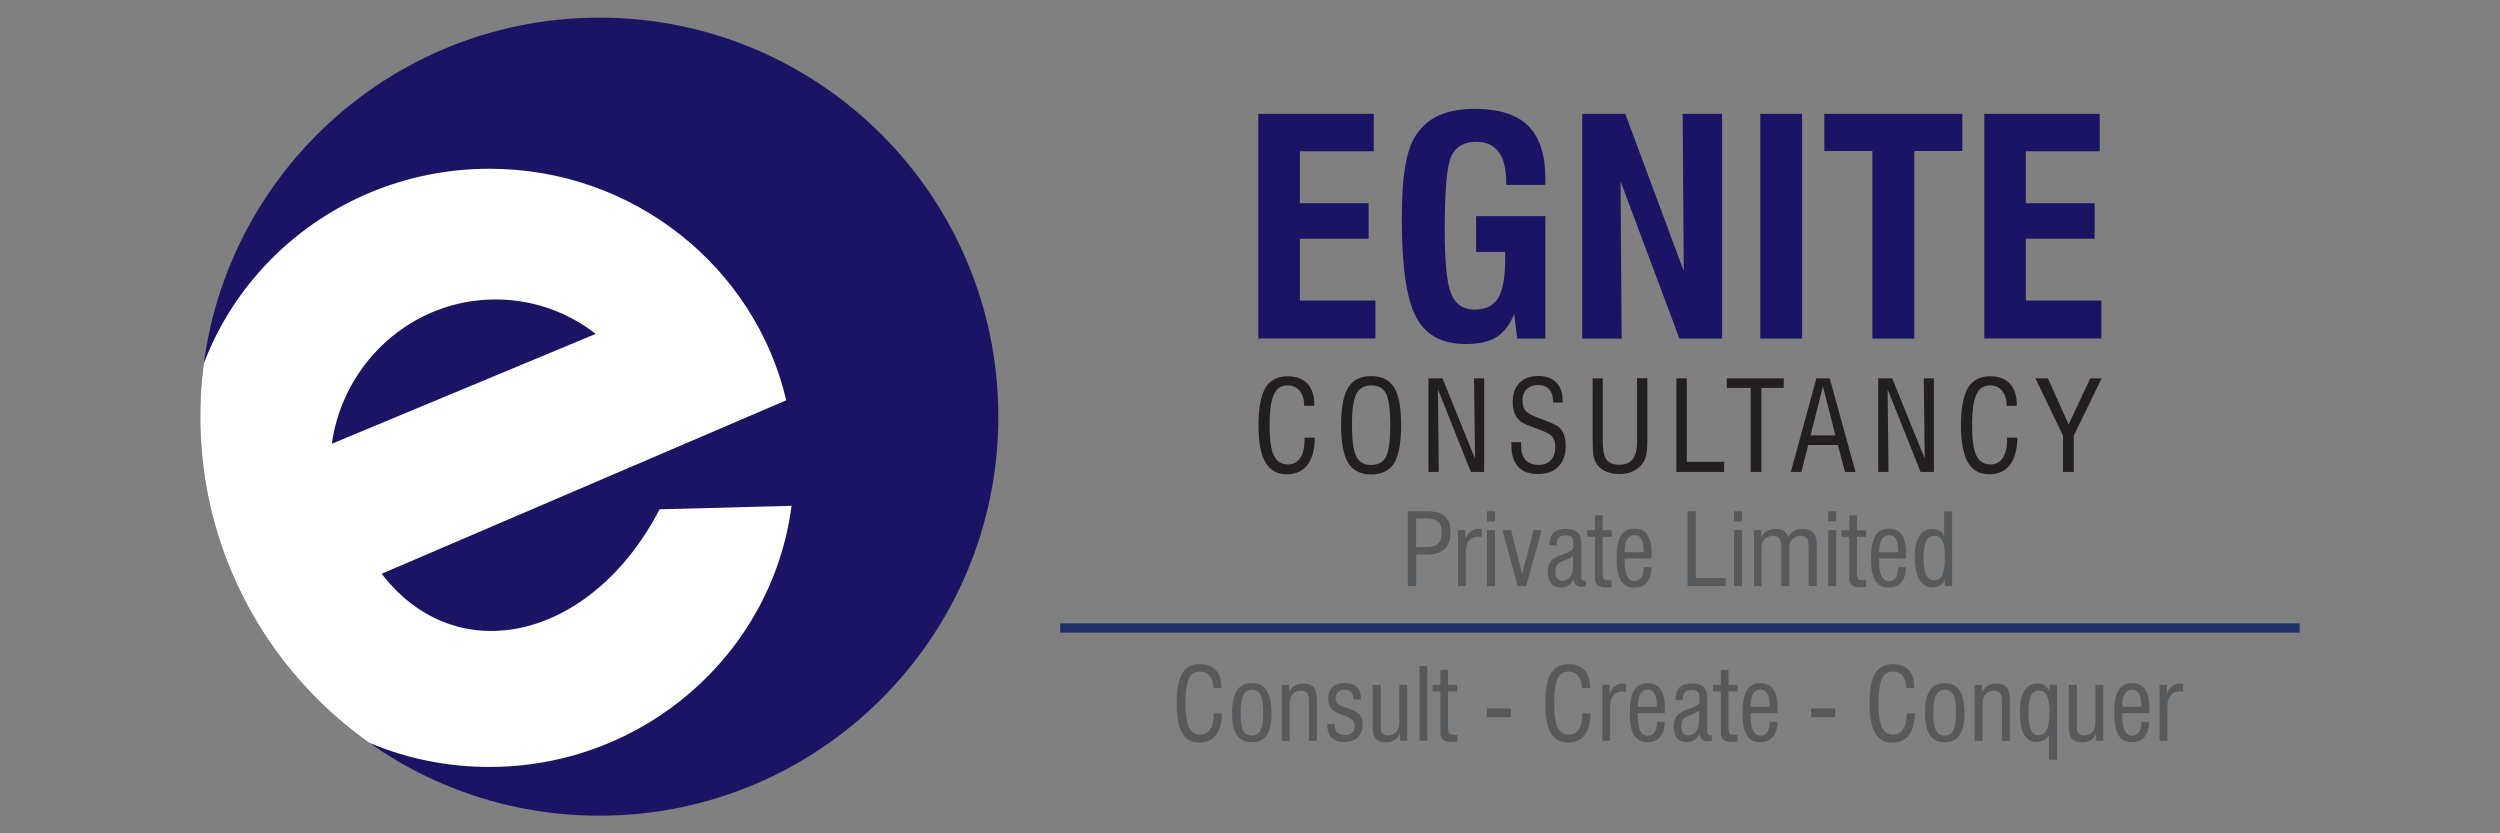 <svg xmlns="http://www.w3.org/2000/svg" xmlns:xlink="http://www.w3.org/1999/xlink" id="Layer_1" x="0px" y="0px" viewBox="0 0 180 60" style="enable-background:new 0 0 180 60;" xml:space="preserve"><rect x="0" y="0" width="180" height="60" fill="#808080" stroke="none"/><style type="text/css">	.st0{fill-rule:evenodd;clip-rule:evenodd;fill:#1B1464;}	.st1{clip-path:url(#SVGID_00000044179670796186832200000018429599339043472292_);}	.st2{fill-rule:evenodd;clip-rule:evenodd;fill:#FFFFFF;}	.st3{fill:#231F20;}	.st4{fill:#58595B;}	.st5{fill:#1B1464;}	.st6{fill:#243169;}</style><g>	<g>		<path class="st0" d="M43.15,1.27c15.87,0,28.73,12.86,28.73,28.73c0,15.87-12.86,28.73-28.73,28.73   c-15.87,0-28.73-12.86-28.73-28.73C14.42,14.13,27.28,1.27,43.15,1.27"></path>	</g>	<g>		<defs>			<path id="SVGID_1_" d="M43.15,1.27c15.87,0,28.73,12.86,28.73,28.73c0,15.87-12.86,28.73-28.73,28.73    c-15.87,0-28.73-12.86-28.73-28.73C14.42,14.13,27.28,1.27,43.15,1.27"></path>		</defs>		<clipPath id="SVGID_00000111181960069417102000000013189420098829779353_">			<use xlink:href="#SVGID_1_" style="overflow:visible;"></use>		</clipPath>		<g style="clip-path:url(#SVGID_00000111181960069417102000000013189420098829779353_);">			<path class="st2" d="M35.68,21.56c2.71,0,5.21,0.92,7.21,2.48l-19,7.91C24.72,26.08,29.68,21.56,35.68,21.56 M35.24,12.15    c10.41,0,19.13,7.12,21.37,16.67L27.48,41.31c5.43,7.07,15.15,4.73,20.01-4.64l9.5-0.25c-1.37,10.6-10.59,18.8-21.76,18.8    c-12.11,0-21.93-9.64-21.93-21.54C13.31,21.79,23.12,12.15,35.24,12.15z"></path>		</g>	</g>	<g>		<g>			<path class="st3" d="M148.54,33.98v-2.61l-1.99-4.13h0.9l1.49,3.32l1.56-3.32h0.82l-2.01,4.13v2.61H148.54z M144.51,31.51h0.74    c-0.01,0.85-0.19,1.51-0.53,1.96c-0.35,0.45-0.84,0.68-1.49,0.68c-0.69,0-1.21-0.29-1.54-0.86c-0.33-0.57-0.5-1.46-0.5-2.65    c0-1.25,0.17-2.15,0.5-2.71c0.33-0.56,0.87-0.84,1.6-0.84c0.61,0,1.09,0.18,1.42,0.53c0.33,0.36,0.5,0.86,0.5,1.52v0.08h-0.73    c0-0.46-0.11-0.82-0.32-1.08c-0.22-0.26-0.51-0.39-0.88-0.39c-0.46,0-0.79,0.22-0.99,0.67c-0.2,0.45-0.3,1.18-0.3,2.22    c0,1.01,0.1,1.73,0.31,2.16c0.21,0.43,0.55,0.64,1.02,0.64c0.38,0,0.68-0.16,0.88-0.47c0.21-0.31,0.31-0.76,0.31-1.34V31.51z     M135.23,33.98v-6.74h1.01l2.34,5.78l-0.07-5.78h0.73v6.74h-0.96l-2.37-5.95l0.06,5.95H135.23z M128.94,33.98l1.84-6.74h0.96    l1.86,6.74h-0.76l-0.51-1.94h-2.14l-0.49,1.94H128.94z M130.36,31.35h1.79l-0.9-3.53L130.36,31.35z M126.05,33.98v-6.05h-1.72    v-0.69h4.1v0.69h-1.61v6.05H126.05z M120.7,33.98v-6.74h0.75v6.01h2.69v0.73H120.7z M114.65,27.24h0.75v4.54    c0,0.63,0.09,1.07,0.27,1.31c0.18,0.25,0.49,0.37,0.92,0.37c0.44,0,0.76-0.14,0.97-0.41c0.21-0.27,0.31-0.7,0.31-1.28v-4.54h0.74    v4.4c0,0.57-0.03,0.97-0.1,1.21c-0.06,0.23-0.17,0.44-0.32,0.62c-0.18,0.22-0.41,0.38-0.68,0.5s-0.58,0.17-0.92,0.17    c-0.35,0-0.67-0.06-0.95-0.18c-0.28-0.12-0.5-0.29-0.66-0.52c-0.11-0.15-0.19-0.35-0.24-0.58c-0.05-0.24-0.07-0.64-0.07-1.21    V27.24z M108.8,31.84h0.72v0.24c0,0.46,0.11,0.81,0.32,1.04c0.21,0.23,0.53,0.35,0.94,0.35c0.37,0,0.67-0.11,0.88-0.34    c0.21-0.22,0.32-0.53,0.32-0.93c0-0.32-0.06-0.56-0.19-0.73c-0.13-0.17-0.42-0.34-0.88-0.51c-0.11-0.04-0.26-0.1-0.45-0.17    c-0.55-0.2-0.88-0.35-0.99-0.45c-0.19-0.17-0.33-0.36-0.42-0.59c-0.09-0.23-0.14-0.5-0.14-0.8c0-0.59,0.16-1.04,0.49-1.38    c0.32-0.33,0.78-0.5,1.35-0.5c0.55,0,0.98,0.15,1.29,0.46c0.31,0.31,0.47,0.73,0.47,1.27c0,0.02,0,0.04,0,0.09    c0,0.04,0,0.07,0,0.09h-0.69v-0.07c0-0.38-0.09-0.67-0.28-0.88c-0.19-0.2-0.45-0.31-0.79-0.31c-0.35,0-0.63,0.1-0.83,0.3    c-0.2,0.2-0.3,0.46-0.3,0.8c0,0.32,0.07,0.56,0.21,0.74c0.14,0.17,0.44,0.35,0.9,0.52c0.06,0.02,0.14,0.05,0.25,0.09    c0.7,0.26,1.12,0.45,1.26,0.58c0.17,0.15,0.29,0.34,0.37,0.56c0.08,0.22,0.12,0.49,0.12,0.8c0,0.64-0.18,1.14-0.53,1.49    c-0.35,0.36-0.85,0.53-1.48,0.53c-0.63,0-1.1-0.17-1.42-0.53c-0.32-0.35-0.48-0.86-0.48-1.54c0-0.02,0-0.06,0-0.11    C108.8,31.9,108.8,31.86,108.8,31.84z M102.85,33.98v-6.74h1.01l2.34,5.78l-0.07-5.78h0.73v6.74h-0.96l-2.37-5.95l0.06,5.95    H102.85z M96.56,30.61c0-1.25,0.17-2.16,0.51-2.71c0.34-0.55,0.89-0.82,1.65-0.82c0.77,0,1.32,0.27,1.66,0.82    c0.34,0.55,0.5,1.45,0.5,2.72c0,1.27-0.17,2.17-0.5,2.72c-0.33,0.54-0.89,0.82-1.66,0.82c-0.76,0-1.31-0.28-1.65-0.83    C96.73,32.76,96.56,31.86,96.56,30.61z M97.34,30.61c0,1.08,0.1,1.83,0.31,2.25c0.21,0.41,0.56,0.62,1.07,0.62    c0.51,0,0.87-0.2,1.08-0.61c0.2-0.4,0.3-1.16,0.3-2.26c0-1.1-0.1-1.85-0.3-2.26c-0.2-0.4-0.56-0.6-1.08-0.6    c-0.51,0-0.86,0.21-1.07,0.62C97.45,28.78,97.34,29.53,97.34,30.61z M93.93,31.51h0.74c-0.01,0.85-0.19,1.51-0.53,1.96    c-0.35,0.45-0.84,0.68-1.49,0.68c-0.69,0-1.21-0.29-1.54-0.86c-0.33-0.57-0.5-1.46-0.5-2.65c0-1.25,0.17-2.15,0.5-2.71    c0.33-0.56,0.87-0.84,1.6-0.84c0.61,0,1.09,0.18,1.42,0.53c0.33,0.36,0.5,0.86,0.5,1.52v0.08H93.9c0-0.46-0.11-0.82-0.32-1.08    c-0.22-0.26-0.51-0.39-0.88-0.39c-0.46,0-0.79,0.22-0.99,0.67c-0.2,0.45-0.3,1.18-0.3,2.22c0,1.01,0.1,1.73,0.31,2.16    c0.21,0.43,0.55,0.64,1.02,0.64c0.38,0,0.68-0.16,0.88-0.47c0.21-0.31,0.31-0.76,0.31-1.34V31.51z"></path>		</g>		<g>			<path class="st4" d="M155.49,53.34v-4.03h0.52v0.66c0.08-0.24,0.21-0.42,0.37-0.55c0.16-0.13,0.35-0.2,0.57-0.2    c0.06,0,0.11,0,0.14,0c0.03,0,0.07,0.01,0.1,0.01v0.6c-0.03-0.02-0.06-0.03-0.1-0.04c-0.04-0.01-0.08-0.01-0.12-0.01    c-0.29,0-0.52,0.1-0.68,0.29c-0.16,0.19-0.24,0.46-0.24,0.8v2.47H155.49z M154.18,51.97h0.55c0,0.48-0.11,0.84-0.33,1.09    c-0.21,0.25-0.52,0.38-0.91,0.38c-0.43,0-0.75-0.17-0.96-0.51c-0.21-0.34-0.31-0.86-0.31-1.57c0-0.75,0.1-1.3,0.31-1.65    c0.21-0.35,0.53-0.52,0.98-0.52c0.42,0,0.73,0.15,0.93,0.44c0.2,0.3,0.31,0.75,0.31,1.36c0,0.1,0,0.17,0,0.22    c0,0.05,0,0.09-0.01,0.13l-1.94,0v0.18c0,0.5,0.06,0.87,0.18,1.1c0.12,0.23,0.3,0.35,0.56,0.35c0.2,0,0.35-0.09,0.47-0.26    c0.11-0.17,0.17-0.41,0.17-0.71V51.97z M152.8,50.89h1.37v-0.11c0-0.37-0.05-0.65-0.16-0.84c-0.11-0.19-0.27-0.28-0.49-0.28    c-0.24,0-0.42,0.1-0.54,0.3C152.86,50.16,152.8,50.47,152.8,50.89z M150.92,53.34v-0.52c-0.08,0.2-0.21,0.36-0.38,0.47    c-0.17,0.11-0.38,0.16-0.62,0.16c-0.34,0-0.58-0.08-0.74-0.25c-0.15-0.16-0.23-0.43-0.23-0.79v-3.1h0.59v3.11    c0,0.17,0.04,0.3,0.12,0.39c0.08,0.09,0.2,0.14,0.35,0.14c0.27,0,0.48-0.08,0.63-0.25c0.15-0.17,0.23-0.4,0.23-0.71v-2.68h0.57    v4.03H150.92z M148.1,54.7h-0.58v-1.79c-0.09,0.16-0.2,0.29-0.35,0.38c-0.15,0.09-0.32,0.13-0.51,0.13    c-0.42,0-0.73-0.17-0.93-0.51c-0.2-0.34-0.3-0.87-0.3-1.6c0-0.7,0.11-1.22,0.32-1.57c0.21-0.35,0.53-0.53,0.96-0.53    c0.2,0,0.39,0.06,0.55,0.17c0.16,0.11,0.26,0.26,0.3,0.43v-0.51h0.55V54.7z M147.56,51.31c0-0.57-0.06-0.98-0.18-1.22    c-0.12-0.24-0.32-0.37-0.6-0.37c-0.26,0-0.45,0.12-0.56,0.37c-0.12,0.25-0.17,0.65-0.17,1.21c0,0.57,0.06,0.99,0.17,1.25    c0.11,0.26,0.3,0.38,0.55,0.38c0.27,0,0.47-0.13,0.6-0.4C147.49,52.26,147.56,51.86,147.56,51.31z M142.18,53.34v-4.03h0.53v0.5    c0.1-0.19,0.23-0.34,0.4-0.44c0.17-0.1,0.37-0.15,0.61-0.15c0.35,0,0.61,0.09,0.76,0.27c0.15,0.18,0.23,0.49,0.23,0.93v2.92    h-0.57v-2.96c0-0.22-0.05-0.38-0.14-0.49c-0.09-0.11-0.24-0.16-0.43-0.16c-0.25,0-0.45,0.08-0.6,0.24    c-0.15,0.16-0.22,0.37-0.22,0.64v2.73H142.18z M139.2,51.32c0,0.6,0.06,1.03,0.19,1.27c0.12,0.25,0.33,0.37,0.63,0.37    c0.29,0,0.5-0.13,0.62-0.38c0.13-0.25,0.19-0.67,0.19-1.27c0-0.6-0.06-1.02-0.19-1.27c-0.12-0.25-0.33-0.37-0.62-0.37    c-0.29,0-0.5,0.12-0.62,0.37C139.27,50.3,139.2,50.72,139.2,51.32z M138.6,51.32c0-0.72,0.12-1.26,0.35-1.61    c0.23-0.35,0.59-0.52,1.07-0.52c0.49,0,0.84,0.17,1.07,0.52c0.23,0.35,0.35,0.88,0.35,1.61c0,0.73-0.11,1.27-0.34,1.61    c-0.23,0.34-0.59,0.51-1.07,0.51c-0.49,0-0.85-0.17-1.08-0.51C138.72,52.6,138.6,52.06,138.6,51.32z M137.27,51.36h0.6    c-0.01,0.68-0.15,1.21-0.43,1.57c-0.28,0.36-0.68,0.54-1.2,0.54c-0.56,0-0.97-0.23-1.23-0.69c-0.27-0.46-0.4-1.17-0.4-2.12    c0-1,0.13-1.72,0.4-2.17c0.27-0.45,0.69-0.67,1.28-0.67c0.49,0,0.87,0.14,1.14,0.43c0.27,0.29,0.4,0.69,0.4,1.22v0.07h-0.58    c0-0.37-0.09-0.66-0.26-0.87c-0.17-0.21-0.41-0.32-0.71-0.32c-0.37,0-0.63,0.18-0.79,0.53c-0.16,0.36-0.24,0.95-0.24,1.77    c0,0.81,0.08,1.38,0.25,1.73c0.17,0.34,0.44,0.51,0.82,0.51c0.31,0,0.54-0.13,0.71-0.38c0.16-0.25,0.25-0.61,0.25-1.07V51.36z     M130.4,51.64v-0.63h1.73v0.63H130.4z M127.42,51.97h0.55c0,0.48-0.11,0.84-0.33,1.09c-0.21,0.25-0.52,0.38-0.91,0.38    c-0.43,0-0.75-0.17-0.96-0.51c-0.21-0.34-0.31-0.86-0.31-1.57c0-0.75,0.1-1.3,0.31-1.65c0.21-0.35,0.53-0.52,0.98-0.52    c0.42,0,0.73,0.15,0.93,0.44c0.2,0.3,0.31,0.75,0.31,1.36c0,0.1,0,0.17,0,0.22c0,0.05,0,0.09-0.01,0.13l-1.94,0v0.18    c0,0.5,0.06,0.87,0.18,1.1c0.12,0.23,0.3,0.35,0.56,0.35c0.2,0,0.35-0.09,0.47-0.26c0.11-0.17,0.17-0.41,0.17-0.71V51.97z     M126.04,50.89h1.37v-0.11c0-0.37-0.05-0.65-0.16-0.84c-0.11-0.19-0.27-0.28-0.49-0.28c-0.24,0-0.42,0.1-0.54,0.3    C126.1,50.16,126.04,50.47,126.04,50.89z M124.46,52.5c0,0.17,0.03,0.28,0.09,0.33c0.06,0.05,0.21,0.08,0.43,0.08    c0.03,0,0.06,0,0.08,0c0.02,0,0.04,0,0.05,0l0,0.49c-0.03,0-0.08,0-0.14,0.01c-0.14,0.01-0.24,0.01-0.28,0.01    c-0.27,0-0.46-0.05-0.6-0.16c-0.13-0.11-0.19-0.27-0.19-0.48v-3h-0.56v-0.47h0.56v-1.08h0.55v1.08h0.66v0.47h-0.66V52.5z     M123.23,53.34c-0.07,0.01-0.13,0.02-0.18,0.03c-0.05,0.01-0.1,0.01-0.14,0.01c-0.16,0-0.28-0.05-0.38-0.15    c-0.09-0.1-0.14-0.24-0.15-0.43c-0.09,0.21-0.21,0.36-0.37,0.47c-0.16,0.11-0.36,0.16-0.58,0.16c-0.29,0-0.52-0.1-0.68-0.29    c-0.16-0.2-0.24-0.47-0.24-0.83c0-0.35,0.08-0.61,0.23-0.79c0.15-0.18,0.48-0.36,0.98-0.52l0.01,0c0.41-0.14,0.62-0.3,0.62-0.48    v-0.37c0-0.17-0.05-0.29-0.14-0.36c-0.1-0.08-0.25-0.11-0.45-0.11c-0.2,0-0.35,0.05-0.45,0.16c-0.1,0.1-0.15,0.27-0.15,0.48v0.07    h-0.53c0.01-0.41,0.11-0.71,0.29-0.9c0.19-0.19,0.49-0.28,0.9-0.28c0.38,0,0.66,0.09,0.84,0.26c0.18,0.17,0.26,0.45,0.26,0.82    v2.36c0,0.11,0.02,0.18,0.06,0.23c0.04,0.05,0.1,0.07,0.18,0.07c0.02,0,0.04,0,0.08-0.01c0,0,0.01,0,0.01,0V53.34z M122.34,51.16    c-0.09,0.1-0.29,0.2-0.59,0.31c-0.03,0.01-0.04,0.02-0.06,0.02c-0.26,0.09-0.43,0.19-0.51,0.31c-0.08,0.11-0.12,0.28-0.12,0.51    c0,0.2,0.04,0.36,0.13,0.47c0.09,0.11,0.21,0.16,0.37,0.16c0.23,0,0.42-0.09,0.56-0.27c0.14-0.18,0.21-0.42,0.21-0.72V51.16z     M119.3,51.97h0.55c0,0.48-0.11,0.84-0.33,1.09c-0.21,0.25-0.52,0.38-0.91,0.38c-0.43,0-0.75-0.17-0.96-0.51    c-0.21-0.34-0.31-0.86-0.31-1.57c0-0.75,0.1-1.3,0.31-1.65c0.21-0.35,0.53-0.52,0.98-0.52c0.42,0,0.73,0.15,0.93,0.44    c0.2,0.3,0.31,0.75,0.31,1.36c0,0.1,0,0.17,0,0.22c0,0.05,0,0.09-0.01,0.13l-1.94,0v0.18c0,0.5,0.06,0.87,0.18,1.1    c0.12,0.23,0.3,0.35,0.56,0.35c0.2,0,0.35-0.09,0.47-0.26c0.11-0.17,0.17-0.41,0.17-0.71V51.97z M117.92,50.89h1.37v-0.11    c0-0.37-0.05-0.65-0.16-0.84c-0.11-0.19-0.27-0.28-0.49-0.28c-0.24,0-0.42,0.1-0.54,0.3C117.98,50.16,117.92,50.47,117.92,50.89z     M115.37,53.34v-4.03h0.52v0.66c0.08-0.24,0.21-0.42,0.37-0.55c0.16-0.13,0.35-0.2,0.57-0.2c0.06,0,0.11,0,0.14,0    c0.03,0,0.07,0.01,0.1,0.01v0.6c-0.03-0.02-0.06-0.03-0.1-0.04c-0.04-0.01-0.08-0.01-0.12-0.01c-0.29,0-0.52,0.1-0.68,0.29    c-0.16,0.19-0.24,0.46-0.24,0.8v2.47H115.37z M113.92,51.36h0.6c-0.01,0.68-0.15,1.21-0.43,1.57c-0.28,0.36-0.68,0.54-1.2,0.54    c-0.56,0-0.97-0.23-1.23-0.69c-0.27-0.46-0.4-1.17-0.4-2.12c0-1,0.13-1.72,0.4-2.17c0.27-0.45,0.69-0.67,1.28-0.67    c0.49,0,0.87,0.14,1.14,0.43c0.27,0.29,0.4,0.69,0.4,1.22v0.07h-0.58c0-0.37-0.09-0.66-0.26-0.87c-0.17-0.21-0.41-0.32-0.71-0.32    c-0.37,0-0.63,0.18-0.79,0.53s-0.24,0.95-0.24,1.77c0,0.81,0.08,1.38,0.25,1.73c0.17,0.34,0.44,0.51,0.82,0.51    c0.31,0,0.54-0.13,0.71-0.38c0.16-0.25,0.25-0.61,0.25-1.07V51.36z M107.06,51.64v-0.63h1.73v0.63H107.06z M104.27,52.5    c0,0.17,0.03,0.28,0.09,0.33c0.06,0.05,0.21,0.08,0.43,0.08c0.03,0,0.06,0,0.08,0c0.02,0,0.04,0,0.05,0l0,0.49    c-0.03,0-0.08,0-0.14,0.01c-0.14,0.01-0.24,0.01-0.28,0.01c-0.27,0-0.46-0.05-0.6-0.16c-0.13-0.11-0.19-0.27-0.19-0.48v-3h-0.56    v-0.47h0.56v-1.08h0.55v1.08h0.66v0.47h-0.66V52.5z M102.21,53.34v-5.39h0.56v5.39H102.21z M100.8,53.34v-0.52    c-0.08,0.2-0.21,0.36-0.38,0.47c-0.17,0.11-0.38,0.16-0.62,0.16c-0.34,0-0.58-0.08-0.74-0.25c-0.15-0.16-0.23-0.43-0.23-0.79    v-3.1h0.59v3.11c0,0.17,0.04,0.3,0.12,0.39c0.08,0.09,0.2,0.14,0.35,0.14c0.27,0,0.48-0.08,0.63-0.25    c0.15-0.17,0.23-0.4,0.23-0.71v-2.68h0.57v4.03H100.8z M95.55,52.12h0.56c0,0,0,0.01,0,0.02c-0.01,0.05-0.01,0.09-0.01,0.11    c0,0.22,0.06,0.39,0.19,0.5c0.13,0.11,0.31,0.17,0.55,0.17c0.22,0,0.39-0.06,0.51-0.18c0.13-0.12,0.19-0.27,0.19-0.48    c0-0.32-0.24-0.56-0.73-0.73l-0.01,0c-0.49-0.17-0.81-0.34-0.95-0.51c-0.14-0.17-0.22-0.41-0.22-0.73c0-0.35,0.1-0.63,0.31-0.82    c0.21-0.2,0.49-0.29,0.86-0.29c0.39,0,0.69,0.09,0.89,0.28c0.2,0.19,0.3,0.47,0.3,0.84v0.06h-0.54    c-0.01-0.24-0.07-0.42-0.16-0.53c-0.1-0.11-0.25-0.17-0.46-0.17c-0.22,0-0.38,0.05-0.49,0.16c-0.11,0.1-0.17,0.26-0.17,0.46    c0,0.09,0.01,0.17,0.04,0.24c0.03,0.07,0.07,0.13,0.13,0.17c0.1,0.09,0.31,0.18,0.61,0.28c0.16,0.05,0.29,0.09,0.38,0.13    c0.28,0.11,0.48,0.24,0.6,0.41c0.12,0.16,0.18,0.38,0.18,0.65c0,0.4-0.12,0.71-0.35,0.93c-0.23,0.22-0.56,0.33-0.99,0.33    c-0.39,0-0.69-0.1-0.9-0.31c-0.2-0.21-0.3-0.52-0.3-0.92V52.12z M92.29,53.34v-4.03h0.53v0.5c0.1-0.19,0.23-0.34,0.4-0.44    c0.17-0.1,0.37-0.15,0.61-0.15c0.35,0,0.61,0.09,0.76,0.27c0.15,0.18,0.23,0.49,0.23,0.93v2.92h-0.57v-2.96    c0-0.22-0.05-0.38-0.14-0.49c-0.09-0.11-0.24-0.16-0.43-0.16c-0.25,0-0.45,0.08-0.6,0.24c-0.15,0.16-0.22,0.37-0.22,0.64v2.73    H92.29z M89.32,51.32c0,0.6,0.06,1.03,0.19,1.27c0.12,0.25,0.33,0.37,0.63,0.37c0.29,0,0.5-0.13,0.62-0.38    c0.13-0.25,0.19-0.67,0.19-1.27c0-0.6-0.06-1.02-0.19-1.27c-0.12-0.25-0.33-0.37-0.62-0.37c-0.29,0-0.5,0.12-0.62,0.37    C89.38,50.3,89.32,50.72,89.32,51.32z M88.71,51.32c0-0.72,0.12-1.26,0.35-1.61c0.23-0.35,0.59-0.52,1.07-0.52    c0.49,0,0.84,0.17,1.07,0.52c0.23,0.35,0.35,0.88,0.35,1.61c0,0.73-0.11,1.27-0.34,1.61c-0.23,0.34-0.59,0.51-1.07,0.51    c-0.49,0-0.85-0.17-1.08-0.51C88.83,52.6,88.71,52.06,88.71,51.32z M87.38,51.36h0.6c-0.01,0.68-0.15,1.21-0.43,1.57    c-0.28,0.36-0.68,0.54-1.2,0.54c-0.56,0-0.97-0.23-1.23-0.69c-0.27-0.46-0.4-1.17-0.4-2.12c0-1,0.13-1.72,0.4-2.17    c0.27-0.45,0.69-0.67,1.28-0.67c0.49,0,0.87,0.14,1.14,0.43c0.27,0.29,0.4,0.69,0.4,1.22v0.07h-0.58c0-0.37-0.09-0.66-0.26-0.87    c-0.17-0.21-0.41-0.32-0.71-0.32c-0.37,0-0.63,0.18-0.79,0.53s-0.24,0.95-0.24,1.77c0,0.81,0.08,1.38,0.25,1.73    c0.17,0.34,0.44,0.51,0.82,0.51c0.31,0,0.54-0.13,0.71-0.38c0.16-0.25,0.25-0.61,0.25-1.07V51.36z"></path>		</g>		<g>			<path class="st4" d="M140.55,42.2h-0.53V41.7c-0.05,0.18-0.16,0.32-0.32,0.43c-0.16,0.11-0.35,0.16-0.56,0.16    c-0.42,0-0.73-0.19-0.95-0.57c-0.22-0.38-0.33-0.93-0.33-1.65c0-0.63,0.11-1.11,0.33-1.46c0.22-0.35,0.53-0.52,0.92-0.52    c0.21,0,0.4,0.05,0.56,0.14c0.16,0.09,0.26,0.22,0.31,0.37v-1.78h0.57V42.2z M140.03,40.16c0-0.59-0.06-1-0.17-1.23    c-0.12-0.23-0.31-0.35-0.59-0.35c-0.26,0-0.46,0.13-0.58,0.38c-0.13,0.25-0.19,0.64-0.19,1.16c0,0.58,0.06,1.01,0.18,1.27    c0.12,0.26,0.31,0.39,0.57,0.39c0.28,0,0.48-0.12,0.6-0.37C139.96,41.16,140.03,40.74,140.03,40.16z M136.67,40.84h0.55    c0,0.48-0.11,0.84-0.33,1.09c-0.21,0.25-0.52,0.38-0.91,0.38c-0.43,0-0.75-0.17-0.96-0.51c-0.21-0.34-0.31-0.86-0.31-1.57    c0-0.75,0.1-1.3,0.31-1.65c0.21-0.35,0.53-0.52,0.98-0.52c0.42,0,0.73,0.15,0.93,0.44c0.2,0.3,0.31,0.75,0.31,1.36    c0,0.1,0,0.17,0,0.22c0,0.05,0,0.09-0.01,0.13l-1.94,0v0.18c0,0.5,0.06,0.87,0.18,1.1c0.12,0.23,0.3,0.35,0.56,0.35    c0.2,0,0.35-0.09,0.47-0.26c0.11-0.17,0.17-0.41,0.17-0.71V40.84z M135.3,39.76h1.37v-0.11c0-0.37-0.05-0.65-0.16-0.84    c-0.11-0.19-0.27-0.28-0.49-0.28c-0.24,0-0.42,0.1-0.54,0.3C135.36,39.03,135.3,39.34,135.3,39.76z M133.71,41.37    c0,0.17,0.03,0.28,0.09,0.33c0.06,0.05,0.21,0.08,0.43,0.08c0.03,0,0.06,0,0.08,0c0.02,0,0.04,0,0.05,0l0,0.49    c-0.03,0-0.08,0-0.14,0.01c-0.14,0.01-0.24,0.01-0.28,0.01c-0.27,0-0.46-0.05-0.6-0.16c-0.13-0.11-0.19-0.27-0.19-0.48v-3h-0.56    v-0.47h0.56V37.1h0.55v1.08h0.66v0.47h-0.66V41.37z M131.63,42.2v-4.03h0.58v4.03H131.63z M131.63,37.54v-0.73h0.58v0.73H131.63z     M126.29,42.2v-4.03h0.52v0.49c0.11-0.19,0.25-0.33,0.43-0.43c0.18-0.1,0.39-0.15,0.63-0.15c0.23,0,0.41,0.05,0.56,0.15    c0.15,0.1,0.25,0.25,0.31,0.44c0.12-0.19,0.27-0.34,0.44-0.44c0.17-0.1,0.38-0.15,0.61-0.15c0.33,0,0.58,0.08,0.75,0.25    c0.17,0.17,0.26,0.41,0.26,0.73v3.13h-0.58v-2.78c0-0.33-0.04-0.55-0.13-0.66c-0.08-0.12-0.23-0.17-0.44-0.17    c-0.24,0-0.44,0.08-0.59,0.23c-0.15,0.15-0.23,0.35-0.23,0.59v2.8h-0.58v-2.8c0-0.3-0.05-0.51-0.13-0.63    c-0.09-0.12-0.24-0.19-0.45-0.19c-0.24,0-0.44,0.07-0.6,0.22c-0.15,0.15-0.23,0.34-0.23,0.57v2.83H126.29z M124.85,42.2v-4.03    h0.58v4.03H124.85z M124.85,37.54v-0.73h0.58v0.73H124.85z M121.5,42.2v-5.39h0.6v4.81h2.15v0.58H121.5z M118.35,40.84h0.55    c0,0.48-0.11,0.84-0.33,1.09c-0.21,0.25-0.52,0.38-0.91,0.38c-0.43,0-0.75-0.17-0.96-0.51c-0.21-0.34-0.31-0.86-0.31-1.57    c0-0.75,0.1-1.3,0.31-1.65c0.21-0.35,0.53-0.52,0.98-0.52c0.42,0,0.73,0.15,0.93,0.44c0.2,0.3,0.31,0.75,0.31,1.36    c0,0.1,0,0.17,0,0.22c0,0.05,0,0.09-0.01,0.13l-1.94,0v0.18c0,0.5,0.06,0.87,0.18,1.1c0.12,0.23,0.3,0.35,0.56,0.35    c0.2,0,0.35-0.09,0.47-0.26c0.11-0.17,0.17-0.41,0.17-0.71V40.84z M116.97,39.76h1.37v-0.11c0-0.37-0.05-0.65-0.16-0.84    c-0.11-0.19-0.27-0.28-0.49-0.28c-0.24,0-0.42,0.1-0.54,0.3C117.03,39.03,116.97,39.34,116.97,39.76z M115.39,41.37    c0,0.17,0.03,0.28,0.09,0.33c0.06,0.05,0.21,0.08,0.43,0.08c0.03,0,0.06,0,0.08,0c0.02,0,0.04,0,0.05,0l0,0.49    c-0.03,0-0.08,0-0.14,0.01c-0.14,0.01-0.24,0.01-0.28,0.01c-0.27,0-0.46-0.05-0.59-0.16c-0.13-0.11-0.19-0.27-0.19-0.48v-3h-0.56    v-0.47h0.56V37.1h0.55v1.08h0.66v0.47h-0.66V41.37z M114.16,42.21c-0.07,0.01-0.13,0.02-0.18,0.03c-0.05,0.01-0.1,0.01-0.14,0.01    c-0.16,0-0.28-0.05-0.38-0.15c-0.09-0.1-0.14-0.24-0.15-0.43c-0.09,0.21-0.21,0.36-0.37,0.47c-0.16,0.11-0.36,0.16-0.58,0.16    c-0.29,0-0.52-0.1-0.68-0.29c-0.16-0.2-0.24-0.47-0.24-0.83c0-0.35,0.08-0.61,0.23-0.79c0.15-0.18,0.48-0.36,0.98-0.52l0.01,0    c0.41-0.14,0.62-0.3,0.62-0.48v-0.37c0-0.17-0.05-0.29-0.14-0.36c-0.1-0.08-0.25-0.11-0.45-0.11c-0.2,0-0.35,0.05-0.45,0.16    c-0.1,0.1-0.15,0.27-0.15,0.48v0.07h-0.53c0.01-0.41,0.11-0.71,0.29-0.9c0.19-0.19,0.49-0.28,0.9-0.28    c0.38,0,0.66,0.09,0.84,0.26c0.18,0.17,0.26,0.45,0.26,0.82v2.36c0,0.11,0.02,0.18,0.06,0.23c0.04,0.05,0.1,0.07,0.18,0.07    c0.02,0,0.04,0,0.08-0.01c0,0,0.01,0,0.01,0V42.21z M113.27,40.03c-0.09,0.1-0.29,0.2-0.59,0.31c-0.03,0.01-0.04,0.02-0.06,0.02    c-0.26,0.09-0.43,0.19-0.51,0.31c-0.08,0.11-0.12,0.28-0.12,0.51c0,0.2,0.04,0.36,0.13,0.47c0.09,0.11,0.21,0.16,0.37,0.16    c0.23,0,0.42-0.09,0.56-0.27c0.14-0.18,0.21-0.42,0.21-0.72V40.03z M109.27,42.2l-1.09-4.03h0.62l0.79,3.16l0.83-3.16H111    l-1.12,4.03H109.27z M107.06,42.2v-4.03h0.58v4.03H107.06z M107.06,37.54v-0.73h0.58v0.73H107.06z M104.98,42.2v-4.03h0.52v0.66    c0.08-0.24,0.21-0.42,0.37-0.55c0.16-0.13,0.35-0.2,0.57-0.2c0.06,0,0.11,0,0.14,0c0.03,0,0.07,0.01,0.1,0.01v0.6    c-0.03-0.02-0.06-0.03-0.1-0.04c-0.04-0.01-0.08-0.01-0.12-0.01c-0.29,0-0.52,0.1-0.68,0.29c-0.16,0.19-0.24,0.46-0.24,0.8v2.47    H104.98z M101.36,42.2v-5.39h1.38c0.59,0,1.02,0.12,1.29,0.36c0.27,0.24,0.41,0.62,0.41,1.14c0,0.53-0.14,0.94-0.42,1.21    c-0.28,0.27-0.7,0.41-1.25,0.41h-0.8v2.27H101.36z M101.96,39.39h0.79c0.36,0,0.63-0.09,0.8-0.26c0.17-0.17,0.26-0.45,0.26-0.82    c0-0.34-0.09-0.59-0.26-0.75c-0.17-0.15-0.45-0.23-0.84-0.23h-0.75V39.39z"></path>		</g>		<g>			<path class="st5" d="M142.87,24.38V8.2h8.31v2.69h-5.32v3.74h4.95v2.56h-4.95v4.45h5.44v2.73H142.87z M134.81,24.38V10.87h-3.46    V8.2h9.94v2.67h-3.46v13.51H134.81z M126.74,24.38V8.2h3.01v16.18H126.74z M113.92,24.38V8.2h3.1l4.21,11.31L121.15,8.2h2.84    v16.18h-3.07l-4.24-11.33l0.08,11.33H113.92z M109.24,24.38l-0.22-1.78c-0.3,0.77-0.73,1.33-1.27,1.67    c-0.53,0.33-1.27,0.5-2.21,0.5c-1.7,0-2.89-0.64-3.57-1.92c-0.69-1.28-1.04-3.63-1.04-7.05c0-1.6,0.08-2.88,0.25-3.84    c0.16-0.96,0.42-1.71,0.77-2.23c0.42-0.64,0.98-1.12,1.67-1.43c0.69-0.31,1.56-0.46,2.58-0.46c1.74,0,3.02,0.41,3.84,1.23    c0.82,0.82,1.23,2.09,1.23,3.83v0.41h-2.82v-0.17c0-0.96-0.18-1.7-0.54-2.19c-0.36-0.49-0.9-0.74-1.61-0.74    c-0.88,0-1.47,0.34-1.8,1.01c-0.32,0.67-0.48,2.46-0.48,5.34c0,2.28,0.15,3.81,0.46,4.58c0.31,0.77,0.86,1.15,1.67,1.15    c0.8,0,1.37-0.27,1.71-0.82c0.34-0.54,0.51-1.47,0.51-2.77v-0.56h-2.09v-2.58h4.99v8.82H109.24z M90.6,24.38V8.2h8.31v2.69h-5.32    v3.74h4.95v2.56h-4.95v4.45h5.44v2.73H90.6z"></path>		</g>		<g>			<rect x="76.33" y="44.88" class="st6" width="89.25" height="0.67"></rect>		</g>	</g></g></svg>